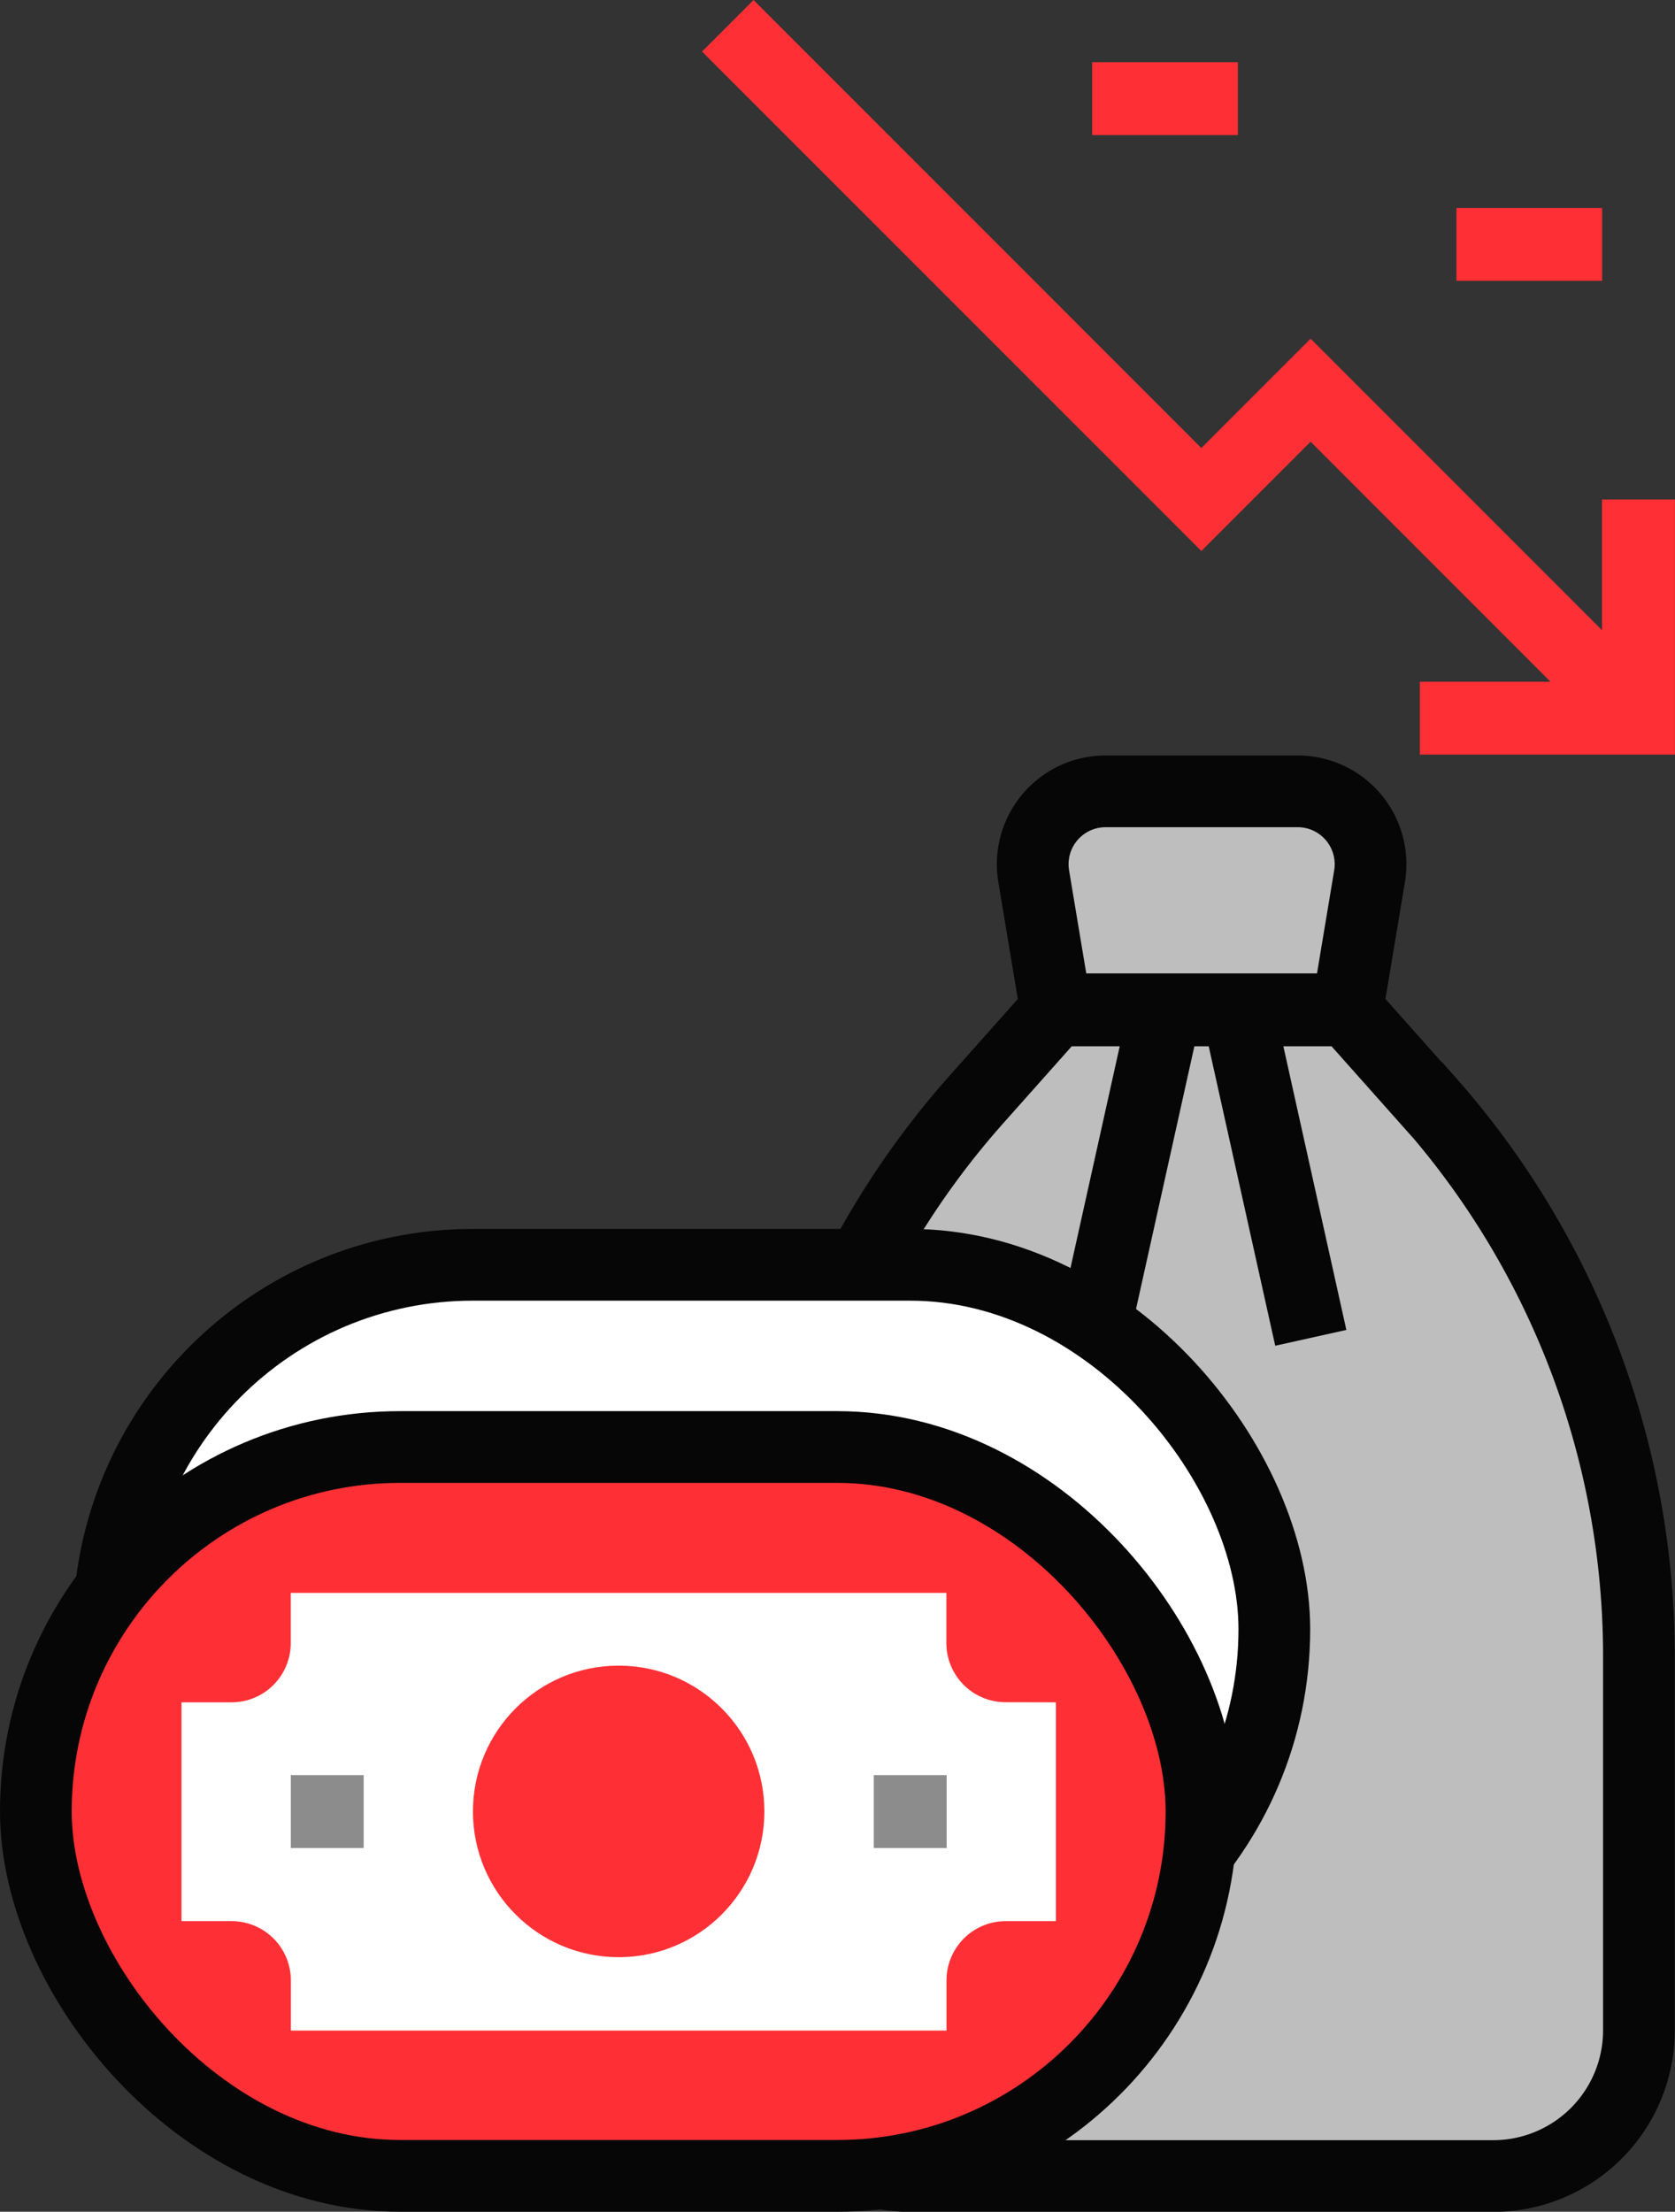 <?xml version="1.0" encoding="UTF-8"?>
<svg viewBox="0 0 46.717 61.659" xmlns="http://www.w3.org/2000/svg">
<rect x="0" y="0" width="46.717" height="61.659" fill="#333333" stroke="none"/>
<g transform="translate(-41.209 -10.343)">
<path transform="translate(-233.47 -151.6)" d="M314.48,192.6l-2.225-2.5.622-3.73a2.032,2.032,0,0,0-2-2.366H305.51a2.032,2.032,0,0,0-2,2.366l.622,3.73-2.225,2.5a23.366,23.366,0,0,0-5.9,15.524v10.419a4.064,4.064,0,0,0,4.064,4.064h16.255a4.064,4.064,0,0,0,4.064-4.064V208.123a23.367,23.367,0,0,0-5.9-15.524Z" fill="#bebebe" stroke="#060606" stroke-width="2" data-name="Path 45993"/>
<path transform="translate(-283.14 -186.52)" d="M362.823,226.032l-.9-1.016.169-1.016h-8.466l.169,1.016-.9,1.016h2.684l-1.757,7.907,1.984.441,1.855-8.348h.4l1.855,8.348,1.984-.441-1.757-7.907Z" fill="#060606" data-name="Path 45994"/>
<rect transform="translate(44.241 45.603)" width="32.51" height="20.319" rx="10.159" fill="#fff" stroke="#060606" stroke-width="2" data-name="Rectangle 16986"/>
<rect transform="translate(42.209 50.683)" width="32.51" height="20.319" rx="10.159" fill="#ff3035" stroke="#060606" stroke-width="2" data-name="Rectangle 16987"/>
<path transform="translate(-121.73 -305.25)" d="M190.985,363.048a1.651,1.651,0,0,1-1.651-1.651V360H171.048v1.4a1.651,1.651,0,0,1-1.651,1.651H168v6.1h1.4a1.651,1.651,0,0,1,1.651,1.651v1.4h18.287v-1.4a1.651,1.651,0,0,1,1.651-1.651h1.4v-6.1Z" fill="#fff" data-name="Path 46001"/>
<circle transform="translate(54.4 56.778)" cx="4.064" cy="4.064" r="4.064" fill="#ff3035" data-name="Ellipse 348"/>
<path transform="translate(-254.42 -340.17)" d="M320,400h2.032v2.032H320Z" fill="#8c8c8c" data-name="Path 46002"/>
<path transform="translate(-142.68 -340.17)" d="M192,400h2.032v2.032H192Z" fill="#8c8c8c" data-name="Path 46003"/>
<path transform="translate(-221.55)" d="m307.44 24.269v3.643l-8.127-8.127-3.048 3.048-12.489-12.49-1.437 1.437 13.926 13.925 3.048-3.048 6.691 6.691h-3.643v2.032h7.112v-7.111z" fill="#ff3035" data-name="Path 46004"/>
<path transform="translate(-296.33 -11.923)" d="M368,24h4.064v2.032H368Z" fill="#ff3035" data-name="Path 46005"/>
<path transform="translate(-366.17 -39.859)" d="M448,56h4.064v2.032H448Z" fill="#ff3035" data-name="Path 46006"/>
</g>
</svg>
